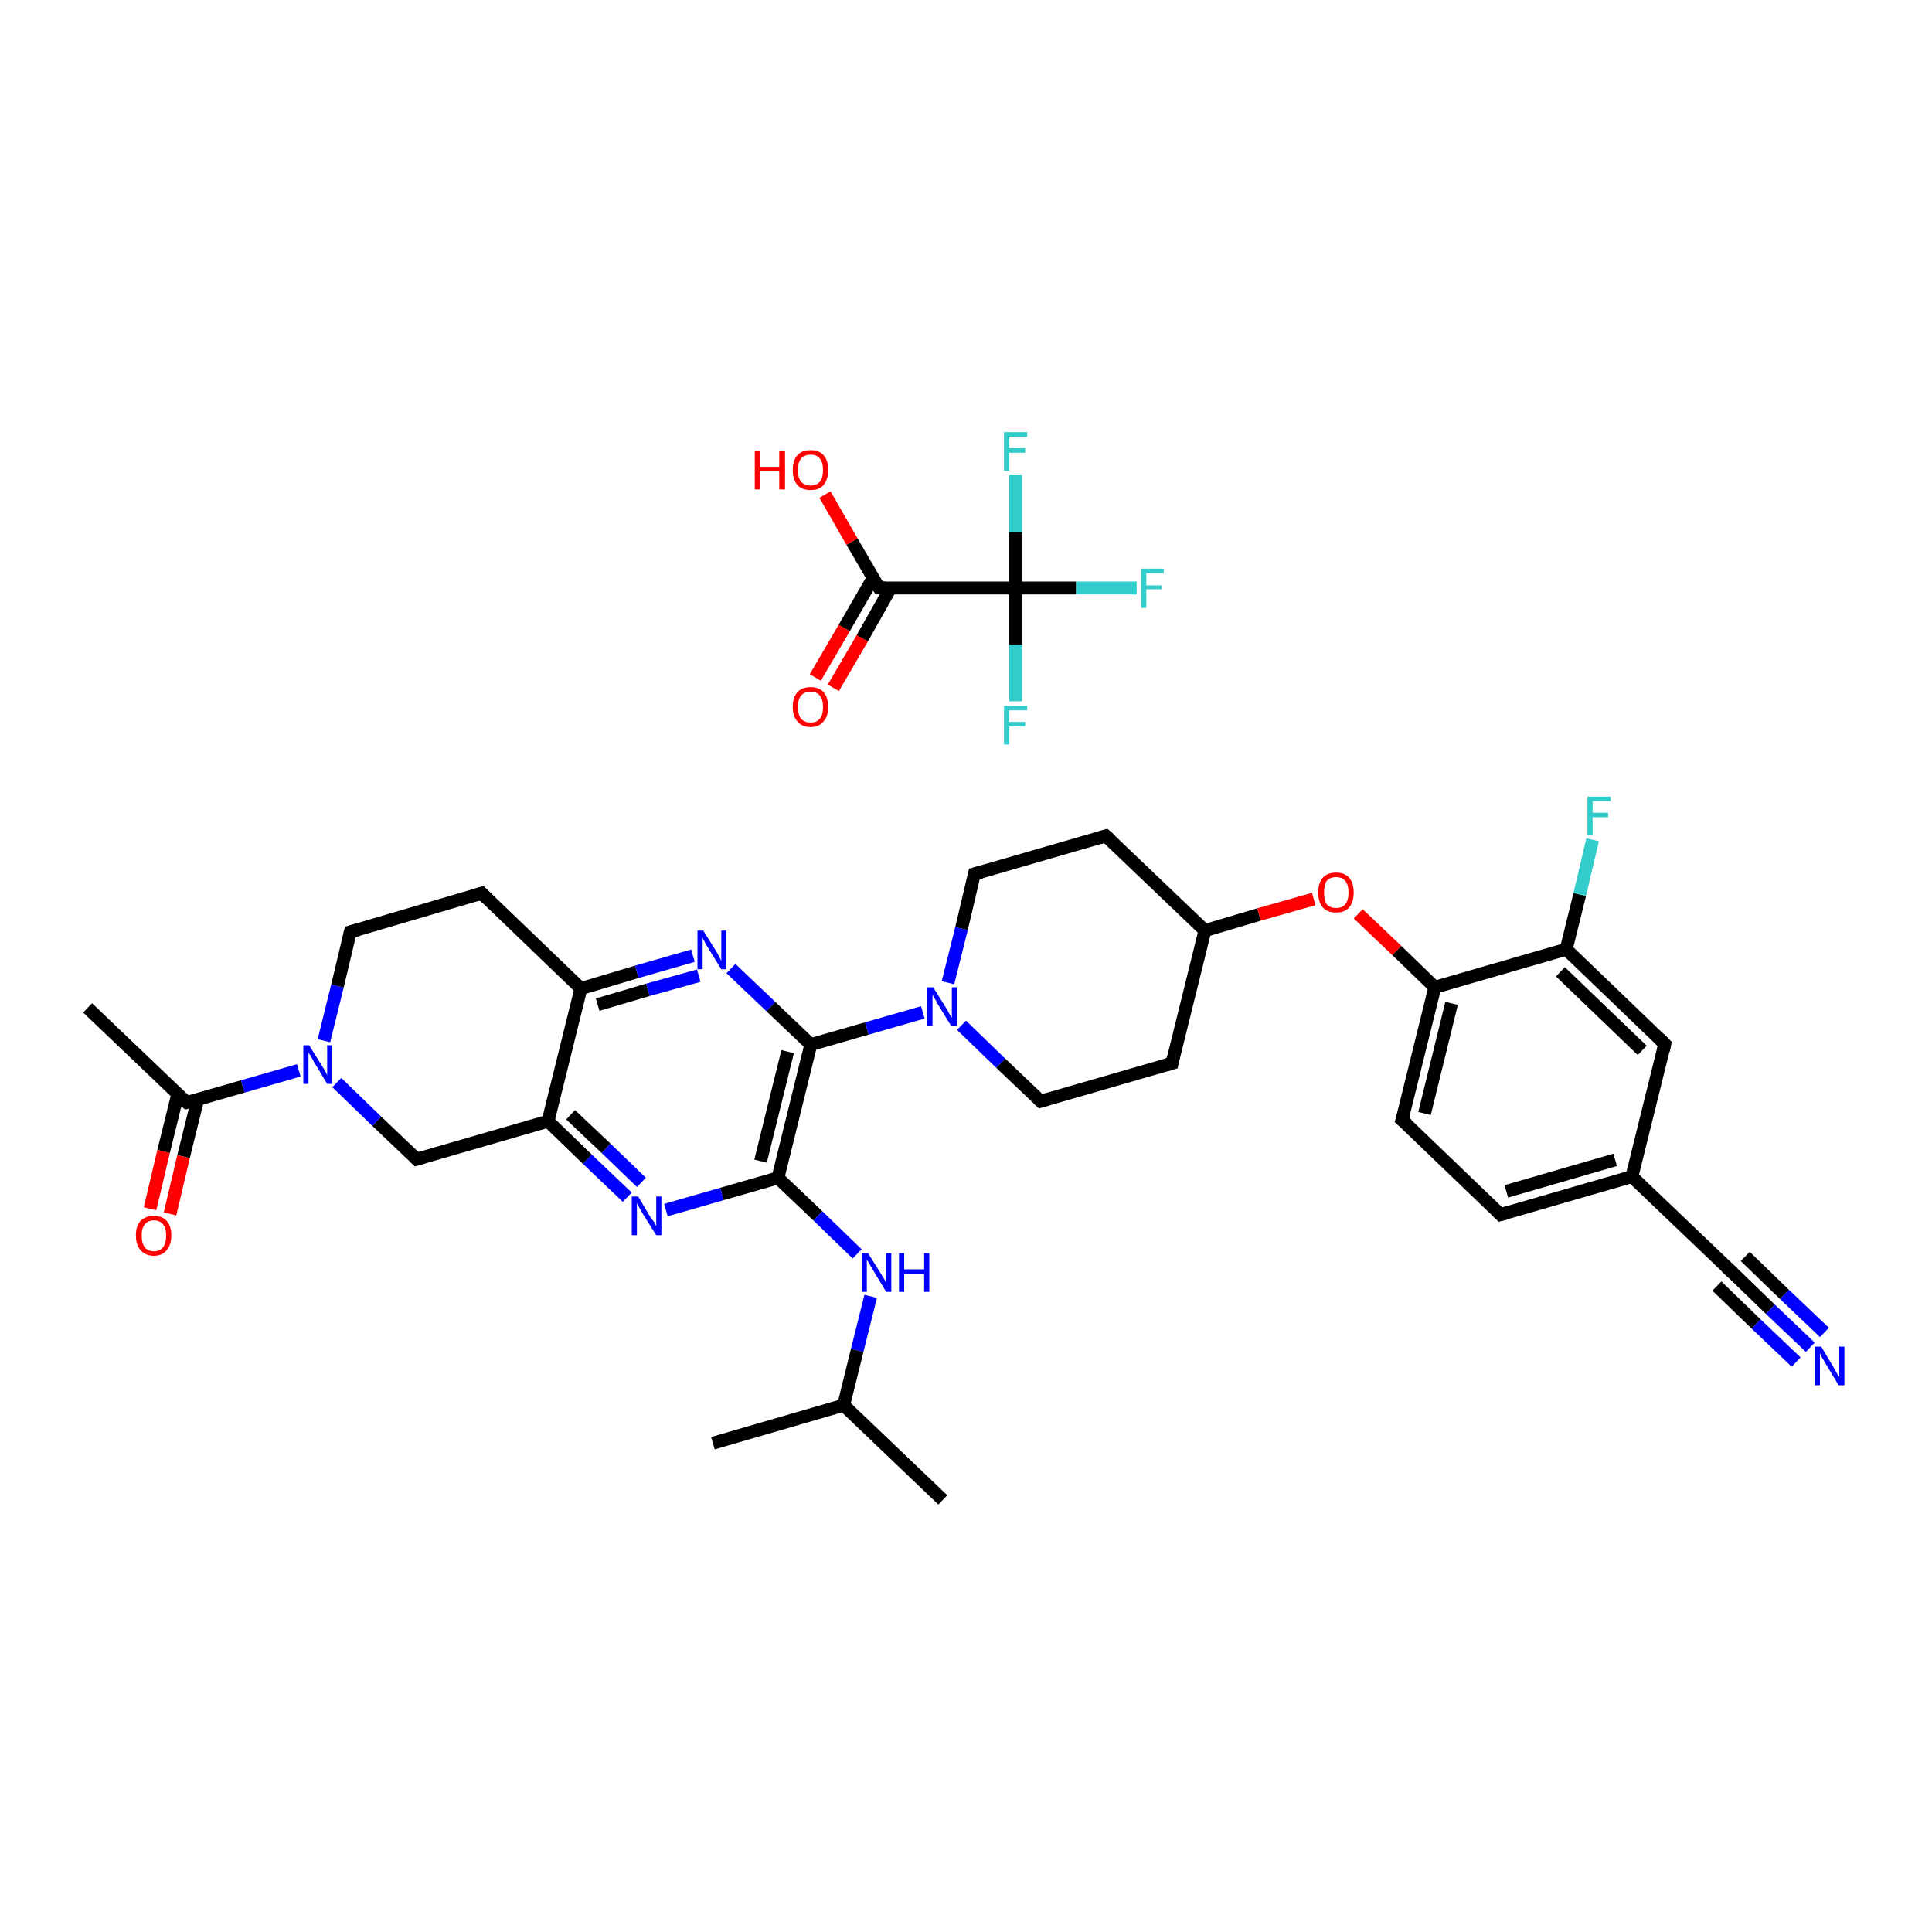 <?xml version='1.0' encoding='iso-8859-1'?>
<svg version='1.1' baseProfile='full'
              xmlns='http://www.w3.org/2000/svg'
                      xmlns:rdkit='http://www.rdkit.org/xml'
                      xmlns:xlink='http://www.w3.org/1999/xlink'
                  xml:space='preserve'
width='300px' height='300px' viewBox='0 0 300 300'>
<!-- END OF HEADER -->
<rect style='opacity:1.0;fill:#FFFFFF;stroke:none' width='300.0' height='300.0' x='0.0' y='0.0'> </rect>
<path class='bond-0 atom-0 atom-1' d='M 13.6,156.5 L 29.0,171.2' style='fill:none;fill-rule:evenodd;stroke:#000000;stroke-width:2.0px;stroke-linecap:butt;stroke-linejoin:miter;stroke-opacity:1' />
<path class='bond-1 atom-1 atom-2' d='M 27.6,169.9 L 25.4,178.8' style='fill:none;fill-rule:evenodd;stroke:#000000;stroke-width:2.0px;stroke-linecap:butt;stroke-linejoin:miter;stroke-opacity:1' />
<path class='bond-1 atom-1 atom-2' d='M 25.4,178.8 L 23.3,187.7' style='fill:none;fill-rule:evenodd;stroke:#FF0000;stroke-width:2.0px;stroke-linecap:butt;stroke-linejoin:miter;stroke-opacity:1' />
<path class='bond-1 atom-1 atom-2' d='M 30.7,170.7 L 28.5,179.6' style='fill:none;fill-rule:evenodd;stroke:#000000;stroke-width:2.0px;stroke-linecap:butt;stroke-linejoin:miter;stroke-opacity:1' />
<path class='bond-1 atom-1 atom-2' d='M 28.5,179.6 L 26.4,188.5' style='fill:none;fill-rule:evenodd;stroke:#FF0000;stroke-width:2.0px;stroke-linecap:butt;stroke-linejoin:miter;stroke-opacity:1' />
<path class='bond-2 atom-1 atom-3' d='M 29.0,171.2 L 37.7,168.7' style='fill:none;fill-rule:evenodd;stroke:#000000;stroke-width:2.0px;stroke-linecap:butt;stroke-linejoin:miter;stroke-opacity:1' />
<path class='bond-2 atom-1 atom-3' d='M 37.7,168.7 L 46.4,166.2' style='fill:none;fill-rule:evenodd;stroke:#0000FF;stroke-width:2.0px;stroke-linecap:butt;stroke-linejoin:miter;stroke-opacity:1' />
<path class='bond-3 atom-3 atom-4' d='M 50.3,161.6 L 52.4,153.1' style='fill:none;fill-rule:evenodd;stroke:#0000FF;stroke-width:2.0px;stroke-linecap:butt;stroke-linejoin:miter;stroke-opacity:1' />
<path class='bond-3 atom-3 atom-4' d='M 52.4,153.1 L 54.4,144.7' style='fill:none;fill-rule:evenodd;stroke:#000000;stroke-width:2.0px;stroke-linecap:butt;stroke-linejoin:miter;stroke-opacity:1' />
<path class='bond-4 atom-4 atom-5' d='M 54.4,144.7 L 74.8,138.7' style='fill:none;fill-rule:evenodd;stroke:#000000;stroke-width:2.0px;stroke-linecap:butt;stroke-linejoin:miter;stroke-opacity:1' />
<path class='bond-5 atom-5 atom-6' d='M 74.8,138.7 L 90.2,153.5' style='fill:none;fill-rule:evenodd;stroke:#000000;stroke-width:2.0px;stroke-linecap:butt;stroke-linejoin:miter;stroke-opacity:1' />
<path class='bond-6 atom-6 atom-7' d='M 90.2,153.5 L 98.9,150.9' style='fill:none;fill-rule:evenodd;stroke:#000000;stroke-width:2.0px;stroke-linecap:butt;stroke-linejoin:miter;stroke-opacity:1' />
<path class='bond-6 atom-6 atom-7' d='M 98.9,150.9 L 107.6,148.4' style='fill:none;fill-rule:evenodd;stroke:#0000FF;stroke-width:2.0px;stroke-linecap:butt;stroke-linejoin:miter;stroke-opacity:1' />
<path class='bond-6 atom-6 atom-7' d='M 92.8,156.0 L 100.6,153.7' style='fill:none;fill-rule:evenodd;stroke:#000000;stroke-width:2.0px;stroke-linecap:butt;stroke-linejoin:miter;stroke-opacity:1' />
<path class='bond-6 atom-6 atom-7' d='M 100.6,153.7 L 108.5,151.5' style='fill:none;fill-rule:evenodd;stroke:#0000FF;stroke-width:2.0px;stroke-linecap:butt;stroke-linejoin:miter;stroke-opacity:1' />
<path class='bond-7 atom-7 atom-8' d='M 113.5,150.4 L 119.7,156.3' style='fill:none;fill-rule:evenodd;stroke:#0000FF;stroke-width:2.0px;stroke-linecap:butt;stroke-linejoin:miter;stroke-opacity:1' />
<path class='bond-7 atom-7 atom-8' d='M 119.7,156.3 L 125.9,162.2' style='fill:none;fill-rule:evenodd;stroke:#000000;stroke-width:2.0px;stroke-linecap:butt;stroke-linejoin:miter;stroke-opacity:1' />
<path class='bond-8 atom-8 atom-9' d='M 125.9,162.2 L 134.6,159.7' style='fill:none;fill-rule:evenodd;stroke:#000000;stroke-width:2.0px;stroke-linecap:butt;stroke-linejoin:miter;stroke-opacity:1' />
<path class='bond-8 atom-8 atom-9' d='M 134.6,159.7 L 143.3,157.2' style='fill:none;fill-rule:evenodd;stroke:#0000FF;stroke-width:2.0px;stroke-linecap:butt;stroke-linejoin:miter;stroke-opacity:1' />
<path class='bond-9 atom-9 atom-10' d='M 149.3,159.2 L 155.4,165.1' style='fill:none;fill-rule:evenodd;stroke:#0000FF;stroke-width:2.0px;stroke-linecap:butt;stroke-linejoin:miter;stroke-opacity:1' />
<path class='bond-9 atom-9 atom-10' d='M 155.4,165.1 L 161.6,171.0' style='fill:none;fill-rule:evenodd;stroke:#000000;stroke-width:2.0px;stroke-linecap:butt;stroke-linejoin:miter;stroke-opacity:1' />
<path class='bond-10 atom-10 atom-11' d='M 161.6,171.0 L 182.0,165.1' style='fill:none;fill-rule:evenodd;stroke:#000000;stroke-width:2.0px;stroke-linecap:butt;stroke-linejoin:miter;stroke-opacity:1' />
<path class='bond-11 atom-11 atom-12' d='M 182.0,165.1 L 187.1,144.5' style='fill:none;fill-rule:evenodd;stroke:#000000;stroke-width:2.0px;stroke-linecap:butt;stroke-linejoin:miter;stroke-opacity:1' />
<path class='bond-12 atom-12 atom-13' d='M 187.1,144.5 L 195.5,142.0' style='fill:none;fill-rule:evenodd;stroke:#000000;stroke-width:2.0px;stroke-linecap:butt;stroke-linejoin:miter;stroke-opacity:1' />
<path class='bond-12 atom-12 atom-13' d='M 195.5,142.0 L 204.0,139.6' style='fill:none;fill-rule:evenodd;stroke:#FF0000;stroke-width:2.0px;stroke-linecap:butt;stroke-linejoin:miter;stroke-opacity:1' />
<path class='bond-13 atom-13 atom-14' d='M 210.9,141.9 L 216.9,147.6' style='fill:none;fill-rule:evenodd;stroke:#FF0000;stroke-width:2.0px;stroke-linecap:butt;stroke-linejoin:miter;stroke-opacity:1' />
<path class='bond-13 atom-13 atom-14' d='M 216.9,147.6 L 222.8,153.3' style='fill:none;fill-rule:evenodd;stroke:#000000;stroke-width:2.0px;stroke-linecap:butt;stroke-linejoin:miter;stroke-opacity:1' />
<path class='bond-14 atom-14 atom-15' d='M 222.8,153.3 L 217.7,173.9' style='fill:none;fill-rule:evenodd;stroke:#000000;stroke-width:2.0px;stroke-linecap:butt;stroke-linejoin:miter;stroke-opacity:1' />
<path class='bond-14 atom-14 atom-15' d='M 225.4,155.8 L 221.2,172.9' style='fill:none;fill-rule:evenodd;stroke:#000000;stroke-width:2.0px;stroke-linecap:butt;stroke-linejoin:miter;stroke-opacity:1' />
<path class='bond-15 atom-15 atom-16' d='M 217.7,173.9 L 233.0,188.6' style='fill:none;fill-rule:evenodd;stroke:#000000;stroke-width:2.0px;stroke-linecap:butt;stroke-linejoin:miter;stroke-opacity:1' />
<path class='bond-16 atom-16 atom-17' d='M 233.0,188.6 L 253.4,182.7' style='fill:none;fill-rule:evenodd;stroke:#000000;stroke-width:2.0px;stroke-linecap:butt;stroke-linejoin:miter;stroke-opacity:1' />
<path class='bond-16 atom-16 atom-17' d='M 233.9,185.0 L 250.8,180.1' style='fill:none;fill-rule:evenodd;stroke:#000000;stroke-width:2.0px;stroke-linecap:butt;stroke-linejoin:miter;stroke-opacity:1' />
<path class='bond-17 atom-17 atom-18' d='M 253.4,182.7 L 268.8,197.4' style='fill:none;fill-rule:evenodd;stroke:#000000;stroke-width:2.0px;stroke-linecap:butt;stroke-linejoin:miter;stroke-opacity:1' />
<path class='bond-18 atom-18 atom-19' d='M 268.8,197.4 L 274.9,203.3' style='fill:none;fill-rule:evenodd;stroke:#000000;stroke-width:2.0px;stroke-linecap:butt;stroke-linejoin:miter;stroke-opacity:1' />
<path class='bond-18 atom-18 atom-19' d='M 274.9,203.3 L 281.1,209.2' style='fill:none;fill-rule:evenodd;stroke:#0000FF;stroke-width:2.0px;stroke-linecap:butt;stroke-linejoin:miter;stroke-opacity:1' />
<path class='bond-18 atom-18 atom-19' d='M 271.0,195.1 L 277.1,201.0' style='fill:none;fill-rule:evenodd;stroke:#000000;stroke-width:2.0px;stroke-linecap:butt;stroke-linejoin:miter;stroke-opacity:1' />
<path class='bond-18 atom-18 atom-19' d='M 277.1,201.0 L 283.3,206.9' style='fill:none;fill-rule:evenodd;stroke:#0000FF;stroke-width:2.0px;stroke-linecap:butt;stroke-linejoin:miter;stroke-opacity:1' />
<path class='bond-18 atom-18 atom-19' d='M 266.6,199.7 L 272.7,205.6' style='fill:none;fill-rule:evenodd;stroke:#000000;stroke-width:2.0px;stroke-linecap:butt;stroke-linejoin:miter;stroke-opacity:1' />
<path class='bond-18 atom-18 atom-19' d='M 272.7,205.6 L 278.9,211.5' style='fill:none;fill-rule:evenodd;stroke:#0000FF;stroke-width:2.0px;stroke-linecap:butt;stroke-linejoin:miter;stroke-opacity:1' />
<path class='bond-19 atom-17 atom-20' d='M 253.4,182.7 L 258.5,162.1' style='fill:none;fill-rule:evenodd;stroke:#000000;stroke-width:2.0px;stroke-linecap:butt;stroke-linejoin:miter;stroke-opacity:1' />
<path class='bond-20 atom-20 atom-21' d='M 258.5,162.1 L 243.2,147.4' style='fill:none;fill-rule:evenodd;stroke:#000000;stroke-width:2.0px;stroke-linecap:butt;stroke-linejoin:miter;stroke-opacity:1' />
<path class='bond-20 atom-20 atom-21' d='M 255.0,163.1 L 242.3,150.9' style='fill:none;fill-rule:evenodd;stroke:#000000;stroke-width:2.0px;stroke-linecap:butt;stroke-linejoin:miter;stroke-opacity:1' />
<path class='bond-21 atom-21 atom-22' d='M 243.2,147.4 L 245.3,138.9' style='fill:none;fill-rule:evenodd;stroke:#000000;stroke-width:2.0px;stroke-linecap:butt;stroke-linejoin:miter;stroke-opacity:1' />
<path class='bond-21 atom-21 atom-22' d='M 245.3,138.9 L 247.3,130.4' style='fill:none;fill-rule:evenodd;stroke:#33CCCC;stroke-width:2.0px;stroke-linecap:butt;stroke-linejoin:miter;stroke-opacity:1' />
<path class='bond-22 atom-12 atom-23' d='M 187.1,144.5 L 171.7,129.8' style='fill:none;fill-rule:evenodd;stroke:#000000;stroke-width:2.0px;stroke-linecap:butt;stroke-linejoin:miter;stroke-opacity:1' />
<path class='bond-23 atom-23 atom-24' d='M 171.7,129.8 L 151.3,135.7' style='fill:none;fill-rule:evenodd;stroke:#000000;stroke-width:2.0px;stroke-linecap:butt;stroke-linejoin:miter;stroke-opacity:1' />
<path class='bond-24 atom-8 atom-25' d='M 125.9,162.2 L 120.8,182.9' style='fill:none;fill-rule:evenodd;stroke:#000000;stroke-width:2.0px;stroke-linecap:butt;stroke-linejoin:miter;stroke-opacity:1' />
<path class='bond-24 atom-8 atom-25' d='M 122.3,163.3 L 118.1,180.3' style='fill:none;fill-rule:evenodd;stroke:#000000;stroke-width:2.0px;stroke-linecap:butt;stroke-linejoin:miter;stroke-opacity:1' />
<path class='bond-25 atom-25 atom-26' d='M 120.8,182.9 L 127.0,188.8' style='fill:none;fill-rule:evenodd;stroke:#000000;stroke-width:2.0px;stroke-linecap:butt;stroke-linejoin:miter;stroke-opacity:1' />
<path class='bond-25 atom-25 atom-26' d='M 127.0,188.8 L 133.1,194.7' style='fill:none;fill-rule:evenodd;stroke:#0000FF;stroke-width:2.0px;stroke-linecap:butt;stroke-linejoin:miter;stroke-opacity:1' />
<path class='bond-26 atom-26 atom-27' d='M 135.2,201.3 L 133.1,209.7' style='fill:none;fill-rule:evenodd;stroke:#0000FF;stroke-width:2.0px;stroke-linecap:butt;stroke-linejoin:miter;stroke-opacity:1' />
<path class='bond-26 atom-26 atom-27' d='M 133.1,209.7 L 131.0,218.2' style='fill:none;fill-rule:evenodd;stroke:#000000;stroke-width:2.0px;stroke-linecap:butt;stroke-linejoin:miter;stroke-opacity:1' />
<path class='bond-27 atom-27 atom-28' d='M 131.0,218.2 L 146.4,232.9' style='fill:none;fill-rule:evenodd;stroke:#000000;stroke-width:2.0px;stroke-linecap:butt;stroke-linejoin:miter;stroke-opacity:1' />
<path class='bond-28 atom-27 atom-29' d='M 131.0,218.2 L 110.7,224.1' style='fill:none;fill-rule:evenodd;stroke:#000000;stroke-width:2.0px;stroke-linecap:butt;stroke-linejoin:miter;stroke-opacity:1' />
<path class='bond-29 atom-25 atom-30' d='M 120.8,182.9 L 112.1,185.4' style='fill:none;fill-rule:evenodd;stroke:#000000;stroke-width:2.0px;stroke-linecap:butt;stroke-linejoin:miter;stroke-opacity:1' />
<path class='bond-29 atom-25 atom-30' d='M 112.1,185.4 L 103.4,187.9' style='fill:none;fill-rule:evenodd;stroke:#0000FF;stroke-width:2.0px;stroke-linecap:butt;stroke-linejoin:miter;stroke-opacity:1' />
<path class='bond-30 atom-30 atom-31' d='M 97.4,185.9 L 91.2,180.0' style='fill:none;fill-rule:evenodd;stroke:#0000FF;stroke-width:2.0px;stroke-linecap:butt;stroke-linejoin:miter;stroke-opacity:1' />
<path class='bond-30 atom-30 atom-31' d='M 91.2,180.0 L 85.1,174.1' style='fill:none;fill-rule:evenodd;stroke:#000000;stroke-width:2.0px;stroke-linecap:butt;stroke-linejoin:miter;stroke-opacity:1' />
<path class='bond-30 atom-30 atom-31' d='M 99.6,183.6 L 94.1,178.3' style='fill:none;fill-rule:evenodd;stroke:#0000FF;stroke-width:2.0px;stroke-linecap:butt;stroke-linejoin:miter;stroke-opacity:1' />
<path class='bond-30 atom-30 atom-31' d='M 94.1,178.3 L 88.6,173.1' style='fill:none;fill-rule:evenodd;stroke:#000000;stroke-width:2.0px;stroke-linecap:butt;stroke-linejoin:miter;stroke-opacity:1' />
<path class='bond-31 atom-31 atom-32' d='M 85.1,174.1 L 64.7,180.0' style='fill:none;fill-rule:evenodd;stroke:#000000;stroke-width:2.0px;stroke-linecap:butt;stroke-linejoin:miter;stroke-opacity:1' />
<path class='bond-32 atom-33 atom-34' d='M 126.6,105.2 L 131.1,97.5' style='fill:none;fill-rule:evenodd;stroke:#FF0000;stroke-width:2.0px;stroke-linecap:butt;stroke-linejoin:miter;stroke-opacity:1' />
<path class='bond-32 atom-33 atom-34' d='M 131.1,97.5 L 135.6,89.7' style='fill:none;fill-rule:evenodd;stroke:#000000;stroke-width:2.0px;stroke-linecap:butt;stroke-linejoin:miter;stroke-opacity:1' />
<path class='bond-32 atom-33 atom-34' d='M 129.4,106.8 L 133.9,99.1' style='fill:none;fill-rule:evenodd;stroke:#FF0000;stroke-width:2.0px;stroke-linecap:butt;stroke-linejoin:miter;stroke-opacity:1' />
<path class='bond-32 atom-33 atom-34' d='M 133.9,99.1 L 138.3,91.3' style='fill:none;fill-rule:evenodd;stroke:#000000;stroke-width:2.0px;stroke-linecap:butt;stroke-linejoin:miter;stroke-opacity:1' />
<path class='bond-33 atom-34 atom-35' d='M 136.5,91.3 L 132.3,84.1' style='fill:none;fill-rule:evenodd;stroke:#000000;stroke-width:2.0px;stroke-linecap:butt;stroke-linejoin:miter;stroke-opacity:1' />
<path class='bond-33 atom-34 atom-35' d='M 132.3,84.1 L 128.1,76.8' style='fill:none;fill-rule:evenodd;stroke:#FF0000;stroke-width:2.0px;stroke-linecap:butt;stroke-linejoin:miter;stroke-opacity:1' />
<path class='bond-34 atom-34 atom-36' d='M 136.5,91.3 L 157.7,91.3' style='fill:none;fill-rule:evenodd;stroke:#000000;stroke-width:2.0px;stroke-linecap:butt;stroke-linejoin:miter;stroke-opacity:1' />
<path class='bond-35 atom-36 atom-37' d='M 157.7,91.3 L 167.1,91.3' style='fill:none;fill-rule:evenodd;stroke:#000000;stroke-width:2.0px;stroke-linecap:butt;stroke-linejoin:miter;stroke-opacity:1' />
<path class='bond-35 atom-36 atom-37' d='M 167.1,91.3 L 176.5,91.3' style='fill:none;fill-rule:evenodd;stroke:#33CCCC;stroke-width:2.0px;stroke-linecap:butt;stroke-linejoin:miter;stroke-opacity:1' />
<path class='bond-36 atom-36 atom-38' d='M 157.7,91.3 L 157.7,100.1' style='fill:none;fill-rule:evenodd;stroke:#000000;stroke-width:2.0px;stroke-linecap:butt;stroke-linejoin:miter;stroke-opacity:1' />
<path class='bond-36 atom-36 atom-38' d='M 157.7,100.1 L 157.7,108.9' style='fill:none;fill-rule:evenodd;stroke:#33CCCC;stroke-width:2.0px;stroke-linecap:butt;stroke-linejoin:miter;stroke-opacity:1' />
<path class='bond-37 atom-36 atom-39' d='M 157.7,91.3 L 157.7,82.6' style='fill:none;fill-rule:evenodd;stroke:#000000;stroke-width:2.0px;stroke-linecap:butt;stroke-linejoin:miter;stroke-opacity:1' />
<path class='bond-37 atom-36 atom-39' d='M 157.7,82.6 L 157.7,73.8' style='fill:none;fill-rule:evenodd;stroke:#33CCCC;stroke-width:2.0px;stroke-linecap:butt;stroke-linejoin:miter;stroke-opacity:1' />
<path class='bond-38 atom-32 atom-3' d='M 64.7,180.0 L 58.5,174.1' style='fill:none;fill-rule:evenodd;stroke:#000000;stroke-width:2.0px;stroke-linecap:butt;stroke-linejoin:miter;stroke-opacity:1' />
<path class='bond-38 atom-32 atom-3' d='M 58.5,174.1 L 52.3,168.1' style='fill:none;fill-rule:evenodd;stroke:#0000FF;stroke-width:2.0px;stroke-linecap:butt;stroke-linejoin:miter;stroke-opacity:1' />
<path class='bond-39 atom-31 atom-6' d='M 85.1,174.1 L 90.2,153.5' style='fill:none;fill-rule:evenodd;stroke:#000000;stroke-width:2.0px;stroke-linecap:butt;stroke-linejoin:miter;stroke-opacity:1' />
<path class='bond-40 atom-24 atom-9' d='M 151.3,135.7 L 149.3,144.2' style='fill:none;fill-rule:evenodd;stroke:#000000;stroke-width:2.0px;stroke-linecap:butt;stroke-linejoin:miter;stroke-opacity:1' />
<path class='bond-40 atom-24 atom-9' d='M 149.3,144.2 L 147.2,152.6' style='fill:none;fill-rule:evenodd;stroke:#0000FF;stroke-width:2.0px;stroke-linecap:butt;stroke-linejoin:miter;stroke-opacity:1' />
<path class='bond-41 atom-21 atom-14' d='M 243.2,147.4 L 222.8,153.3' style='fill:none;fill-rule:evenodd;stroke:#000000;stroke-width:2.0px;stroke-linecap:butt;stroke-linejoin:miter;stroke-opacity:1' />
<path d='M 28.2,170.5 L 29.0,171.2 L 29.4,171.1' style='fill:none;stroke:#000000;stroke-width:2.0px;stroke-linecap:butt;stroke-linejoin:miter;stroke-opacity:1;' />
<path d='M 54.3,145.1 L 54.4,144.7 L 55.5,144.4' style='fill:none;stroke:#000000;stroke-width:2.0px;stroke-linecap:butt;stroke-linejoin:miter;stroke-opacity:1;' />
<path d='M 73.8,139.0 L 74.8,138.7 L 75.6,139.5' style='fill:none;stroke:#000000;stroke-width:2.0px;stroke-linecap:butt;stroke-linejoin:miter;stroke-opacity:1;' />
<path d='M 161.3,170.7 L 161.6,171.0 L 162.6,170.7' style='fill:none;stroke:#000000;stroke-width:2.0px;stroke-linecap:butt;stroke-linejoin:miter;stroke-opacity:1;' />
<path d='M 181.0,165.4 L 182.0,165.1 L 182.2,164.1' style='fill:none;stroke:#000000;stroke-width:2.0px;stroke-linecap:butt;stroke-linejoin:miter;stroke-opacity:1;' />
<path d='M 218.0,172.9 L 217.7,173.9 L 218.5,174.6' style='fill:none;stroke:#000000;stroke-width:2.0px;stroke-linecap:butt;stroke-linejoin:miter;stroke-opacity:1;' />
<path d='M 232.3,187.9 L 233.0,188.6 L 234.1,188.3' style='fill:none;stroke:#000000;stroke-width:2.0px;stroke-linecap:butt;stroke-linejoin:miter;stroke-opacity:1;' />
<path d='M 268.0,196.7 L 268.8,197.4 L 269.1,197.7' style='fill:none;stroke:#000000;stroke-width:2.0px;stroke-linecap:butt;stroke-linejoin:miter;stroke-opacity:1;' />
<path d='M 258.3,163.1 L 258.5,162.1 L 257.7,161.3' style='fill:none;stroke:#000000;stroke-width:2.0px;stroke-linecap:butt;stroke-linejoin:miter;stroke-opacity:1;' />
<path d='M 172.5,130.5 L 171.7,129.8 L 170.7,130.1' style='fill:none;stroke:#000000;stroke-width:2.0px;stroke-linecap:butt;stroke-linejoin:miter;stroke-opacity:1;' />
<path d='M 152.4,135.4 L 151.3,135.7 L 151.2,136.1' style='fill:none;stroke:#000000;stroke-width:2.0px;stroke-linecap:butt;stroke-linejoin:miter;stroke-opacity:1;' />
<path d='M 65.7,179.7 L 64.7,180.0 L 64.4,179.7' style='fill:none;stroke:#000000;stroke-width:2.0px;stroke-linecap:butt;stroke-linejoin:miter;stroke-opacity:1;' />
<path d='M 136.3,91.0 L 136.5,91.3 L 137.5,91.3' style='fill:none;stroke:#000000;stroke-width:2.0px;stroke-linecap:butt;stroke-linejoin:miter;stroke-opacity:1;' />
<path class='atom-2' d='M 21.1 191.8
Q 21.1 190.4, 21.8 189.6
Q 22.6 188.8, 23.9 188.8
Q 25.2 188.8, 25.9 189.6
Q 26.6 190.4, 26.6 191.8
Q 26.6 193.3, 25.9 194.1
Q 25.2 195.0, 23.9 195.0
Q 22.6 195.0, 21.8 194.1
Q 21.1 193.3, 21.1 191.8
M 23.9 194.3
Q 24.8 194.3, 25.3 193.7
Q 25.8 193.1, 25.8 191.8
Q 25.8 190.7, 25.3 190.1
Q 24.8 189.5, 23.9 189.5
Q 23.0 189.5, 22.5 190.1
Q 22.0 190.7, 22.0 191.8
Q 22.0 193.1, 22.5 193.7
Q 23.0 194.3, 23.9 194.3
' fill='#FF0000'/>
<path class='atom-3' d='M 48.0 162.3
L 50.0 165.5
Q 50.2 165.8, 50.5 166.3
Q 50.8 166.9, 50.8 167.0
L 50.8 162.3
L 51.6 162.3
L 51.6 168.3
L 50.8 168.3
L 48.7 164.8
Q 48.5 164.4, 48.2 163.9
Q 47.9 163.5, 47.9 163.3
L 47.9 168.3
L 47.1 168.3
L 47.1 162.3
L 48.0 162.3
' fill='#0000FF'/>
<path class='atom-7' d='M 109.2 144.5
L 111.2 147.7
Q 111.4 148.0, 111.7 148.6
Q 112.0 149.2, 112.0 149.2
L 112.0 144.5
L 112.8 144.5
L 112.8 150.5
L 112.0 150.5
L 109.9 147.1
Q 109.6 146.7, 109.4 146.2
Q 109.1 145.7, 109.1 145.6
L 109.1 150.5
L 108.3 150.5
L 108.3 144.5
L 109.2 144.5
' fill='#0000FF'/>
<path class='atom-9' d='M 144.9 153.3
L 146.9 156.5
Q 147.1 156.8, 147.4 157.4
Q 147.7 158.0, 147.8 158.0
L 147.8 153.3
L 148.6 153.3
L 148.6 159.3
L 147.7 159.3
L 145.6 155.9
Q 145.4 155.4, 145.1 155.0
Q 144.8 154.5, 144.8 154.4
L 144.8 159.3
L 144.0 159.3
L 144.0 153.3
L 144.9 153.3
' fill='#0000FF'/>
<path class='atom-13' d='M 204.7 138.6
Q 204.7 137.1, 205.4 136.3
Q 206.1 135.5, 207.5 135.5
Q 208.8 135.5, 209.5 136.3
Q 210.2 137.1, 210.2 138.6
Q 210.2 140.1, 209.5 140.9
Q 208.8 141.7, 207.5 141.7
Q 206.1 141.7, 205.4 140.9
Q 204.7 140.1, 204.7 138.6
M 207.5 141.0
Q 208.4 141.0, 208.9 140.4
Q 209.4 139.8, 209.4 138.6
Q 209.4 137.4, 208.9 136.8
Q 208.4 136.2, 207.5 136.2
Q 206.5 136.2, 206.0 136.8
Q 205.6 137.4, 205.6 138.6
Q 205.6 139.8, 206.0 140.4
Q 206.5 141.0, 207.5 141.0
' fill='#FF0000'/>
<path class='atom-19' d='M 282.8 209.1
L 284.7 212.3
Q 284.9 212.6, 285.2 213.2
Q 285.5 213.7, 285.6 213.8
L 285.6 209.1
L 286.4 209.1
L 286.4 215.1
L 285.5 215.1
L 283.4 211.6
Q 283.2 211.2, 282.9 210.8
Q 282.7 210.3, 282.6 210.1
L 282.6 215.1
L 281.8 215.1
L 281.8 209.1
L 282.8 209.1
' fill='#0000FF'/>
<path class='atom-22' d='M 246.5 123.7
L 250.1 123.7
L 250.1 124.4
L 247.3 124.4
L 247.3 126.2
L 249.7 126.2
L 249.7 126.9
L 247.3 126.9
L 247.3 129.7
L 246.5 129.7
L 246.5 123.7
' fill='#33CCCC'/>
<path class='atom-26' d='M 134.8 194.6
L 136.8 197.8
Q 137.0 198.1, 137.3 198.6
Q 137.6 199.2, 137.6 199.2
L 137.6 194.6
L 138.4 194.6
L 138.4 200.6
L 137.6 200.6
L 135.5 197.1
Q 135.2 196.7, 135.0 196.2
Q 134.7 195.8, 134.6 195.6
L 134.6 200.6
L 133.8 200.6
L 133.8 194.6
L 134.8 194.6
' fill='#0000FF'/>
<path class='atom-26' d='M 139.6 194.6
L 140.4 194.6
L 140.4 197.1
L 143.5 197.1
L 143.5 194.6
L 144.3 194.6
L 144.3 200.6
L 143.5 200.6
L 143.5 197.8
L 140.4 197.8
L 140.4 200.6
L 139.6 200.6
L 139.6 194.6
' fill='#0000FF'/>
<path class='atom-30' d='M 99.1 185.8
L 101.0 189.0
Q 101.2 189.3, 101.6 189.8
Q 101.9 190.4, 101.9 190.4
L 101.9 185.8
L 102.7 185.8
L 102.7 191.8
L 101.9 191.8
L 99.7 188.3
Q 99.5 187.9, 99.2 187.4
Q 99.0 187.0, 98.9 186.8
L 98.9 191.8
L 98.1 191.8
L 98.1 185.8
L 99.1 185.8
' fill='#0000FF'/>
<path class='atom-33' d='M 123.1 109.8
Q 123.1 108.3, 123.8 107.5
Q 124.5 106.7, 125.9 106.7
Q 127.2 106.7, 127.9 107.5
Q 128.6 108.3, 128.6 109.8
Q 128.6 111.2, 127.9 112.0
Q 127.2 112.9, 125.9 112.9
Q 124.5 112.9, 123.8 112.0
Q 123.1 111.2, 123.1 109.8
M 125.9 112.2
Q 126.8 112.2, 127.3 111.6
Q 127.8 111.0, 127.8 109.8
Q 127.8 108.6, 127.3 108.0
Q 126.8 107.4, 125.9 107.4
Q 124.9 107.4, 124.4 108.0
Q 123.9 108.6, 123.9 109.8
Q 123.9 111.0, 124.4 111.6
Q 124.9 112.2, 125.9 112.2
' fill='#FF0000'/>
<path class='atom-35' d='M 117.2 70.0
L 118.0 70.0
L 118.0 72.5
L 121.0 72.5
L 121.0 70.0
L 121.9 70.0
L 121.9 76.0
L 121.0 76.0
L 121.0 73.2
L 118.0 73.2
L 118.0 76.0
L 117.2 76.0
L 117.2 70.0
' fill='#FF0000'/>
<path class='atom-35' d='M 123.1 73.0
Q 123.1 71.5, 123.8 70.7
Q 124.5 69.9, 125.9 69.9
Q 127.2 69.9, 127.9 70.7
Q 128.6 71.5, 128.6 73.0
Q 128.6 74.4, 127.9 75.3
Q 127.2 76.1, 125.9 76.1
Q 124.5 76.1, 123.8 75.3
Q 123.1 74.4, 123.1 73.0
M 125.9 75.4
Q 126.8 75.4, 127.3 74.8
Q 127.8 74.2, 127.8 73.0
Q 127.8 71.8, 127.3 71.2
Q 126.8 70.6, 125.9 70.6
Q 124.9 70.6, 124.4 71.2
Q 123.9 71.8, 123.9 73.0
Q 123.9 74.2, 124.4 74.8
Q 124.9 75.4, 125.9 75.4
' fill='#FF0000'/>
<path class='atom-37' d='M 177.2 88.3
L 180.7 88.3
L 180.7 89.0
L 178.0 89.0
L 178.0 90.9
L 180.4 90.9
L 180.4 91.5
L 178.0 91.5
L 178.0 94.4
L 177.2 94.4
L 177.2 88.3
' fill='#33CCCC'/>
<path class='atom-38' d='M 155.9 109.6
L 159.5 109.6
L 159.5 110.3
L 156.7 110.3
L 156.7 112.1
L 159.2 112.1
L 159.2 112.8
L 156.7 112.8
L 156.7 115.6
L 155.9 115.6
L 155.9 109.6
' fill='#33CCCC'/>
<path class='atom-39' d='M 155.9 67.1
L 159.5 67.1
L 159.5 67.8
L 156.7 67.8
L 156.7 69.6
L 159.2 69.6
L 159.2 70.3
L 156.7 70.3
L 156.7 73.1
L 155.9 73.1
L 155.9 67.1
' fill='#33CCCC'/>
</svg>
